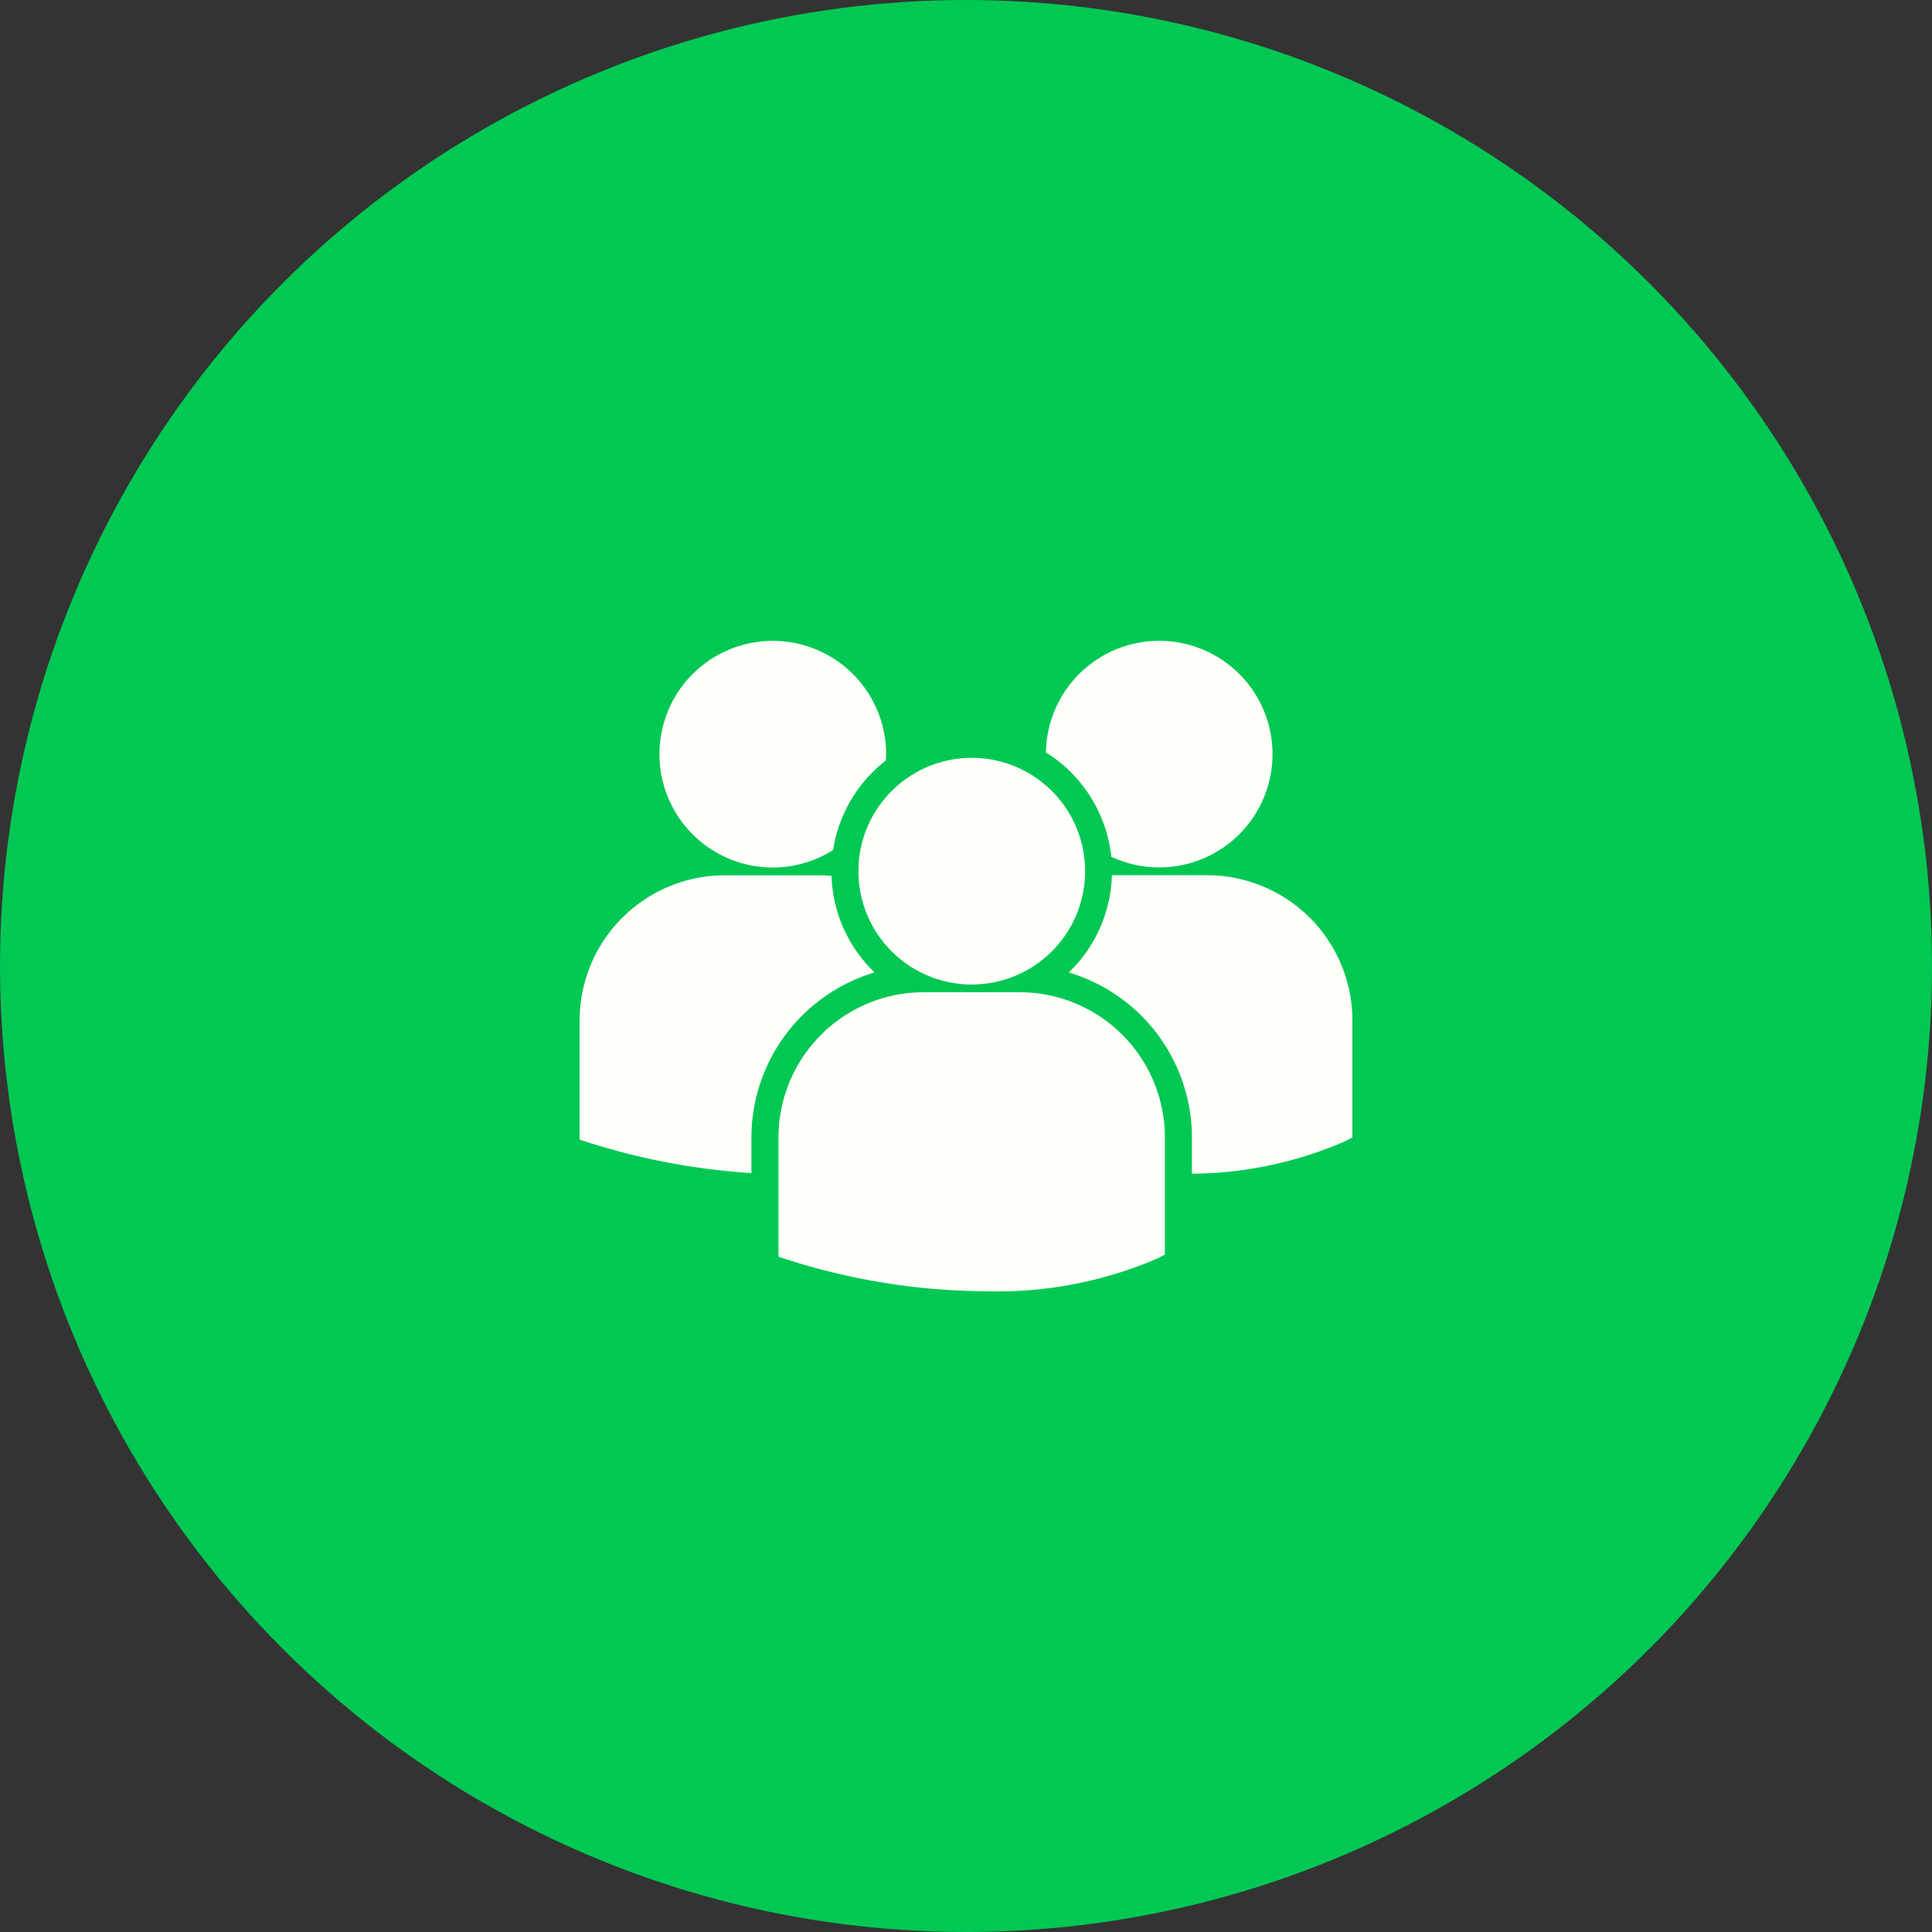 <svg xmlns="http://www.w3.org/2000/svg" xmlns:xlink="http://www.w3.org/1999/xlink" width="100" height="100" viewBox="0 0 100 100">
  <rect x="0" y="0" width="100" height="100" fill="#333333" stroke="none"/>
  <defs>
    <clipPath id="clip-path">
      <rect id="Rectangle_6898" data-name="Rectangle 6898" width="40" height="40" transform="translate(217 1749)" fill="#fffffa"/>
    </clipPath>
  </defs>
  <g id="Group_22514" data-name="Group 22514" transform="translate(-779 -2852)">
    <circle id="Ellipse_110" data-name="Ellipse 110" cx="50" cy="50" r="50" transform="translate(779 2852)" fill="#00c853"/>
    <g id="Mask_Group_485" data-name="Mask Group 485" transform="translate(592 1133)" clip-path="url(#clip-path)">
      <g id="download" transform="translate(217 1752.169)">
        <g id="Group_13572" data-name="Group 13572">
          <path id="Path_14091" data-name="Path 14091" d="M24.138,8.313a7.268,7.268,0,0,1,3.383,5.4,5.864,5.864,0,1,0-3.383-5.4ZM20.3,20.324a5.866,5.866,0,1,0-5.867-5.866A5.866,5.866,0,0,0,20.3,20.324Zm2.488.4H17.806a7.52,7.52,0,0,0-7.511,7.512v6.088l.015.1.419.131A34.191,34.191,0,0,0,20.942,36.2a20.967,20.967,0,0,0,8.918-1.674l.392-.2h.042V28.236A7.518,7.518,0,0,0,22.783,20.724Zm9.706-6.056H27.55A7.23,7.23,0,0,1,25.318,19.7a8.925,8.925,0,0,1,6.375,8.541v1.876a20.213,20.213,0,0,0,7.873-1.654l.392-.2H40v-6.09A7.52,7.52,0,0,0,32.489,14.668ZM10,14.269a5.827,5.827,0,0,0,3.12-.906,7.26,7.26,0,0,1,2.729-4.63c.006-.11.016-.219.016-.329A5.866,5.866,0,1,0,10,14.269ZM15.27,19.7A7.234,7.234,0,0,1,13.04,14.7c-.183-.013-.364-.028-.551-.028H7.511A7.52,7.52,0,0,0,0,22.179v6.089l.015.094.419.132a35.217,35.217,0,0,0,8.459,1.59V28.245A8.927,8.927,0,0,1,15.27,19.7Z" transform="translate(0 -2.535)" fill="#fffffa"/>
        </g>
      </g>
    </g>
  </g>
</svg>
